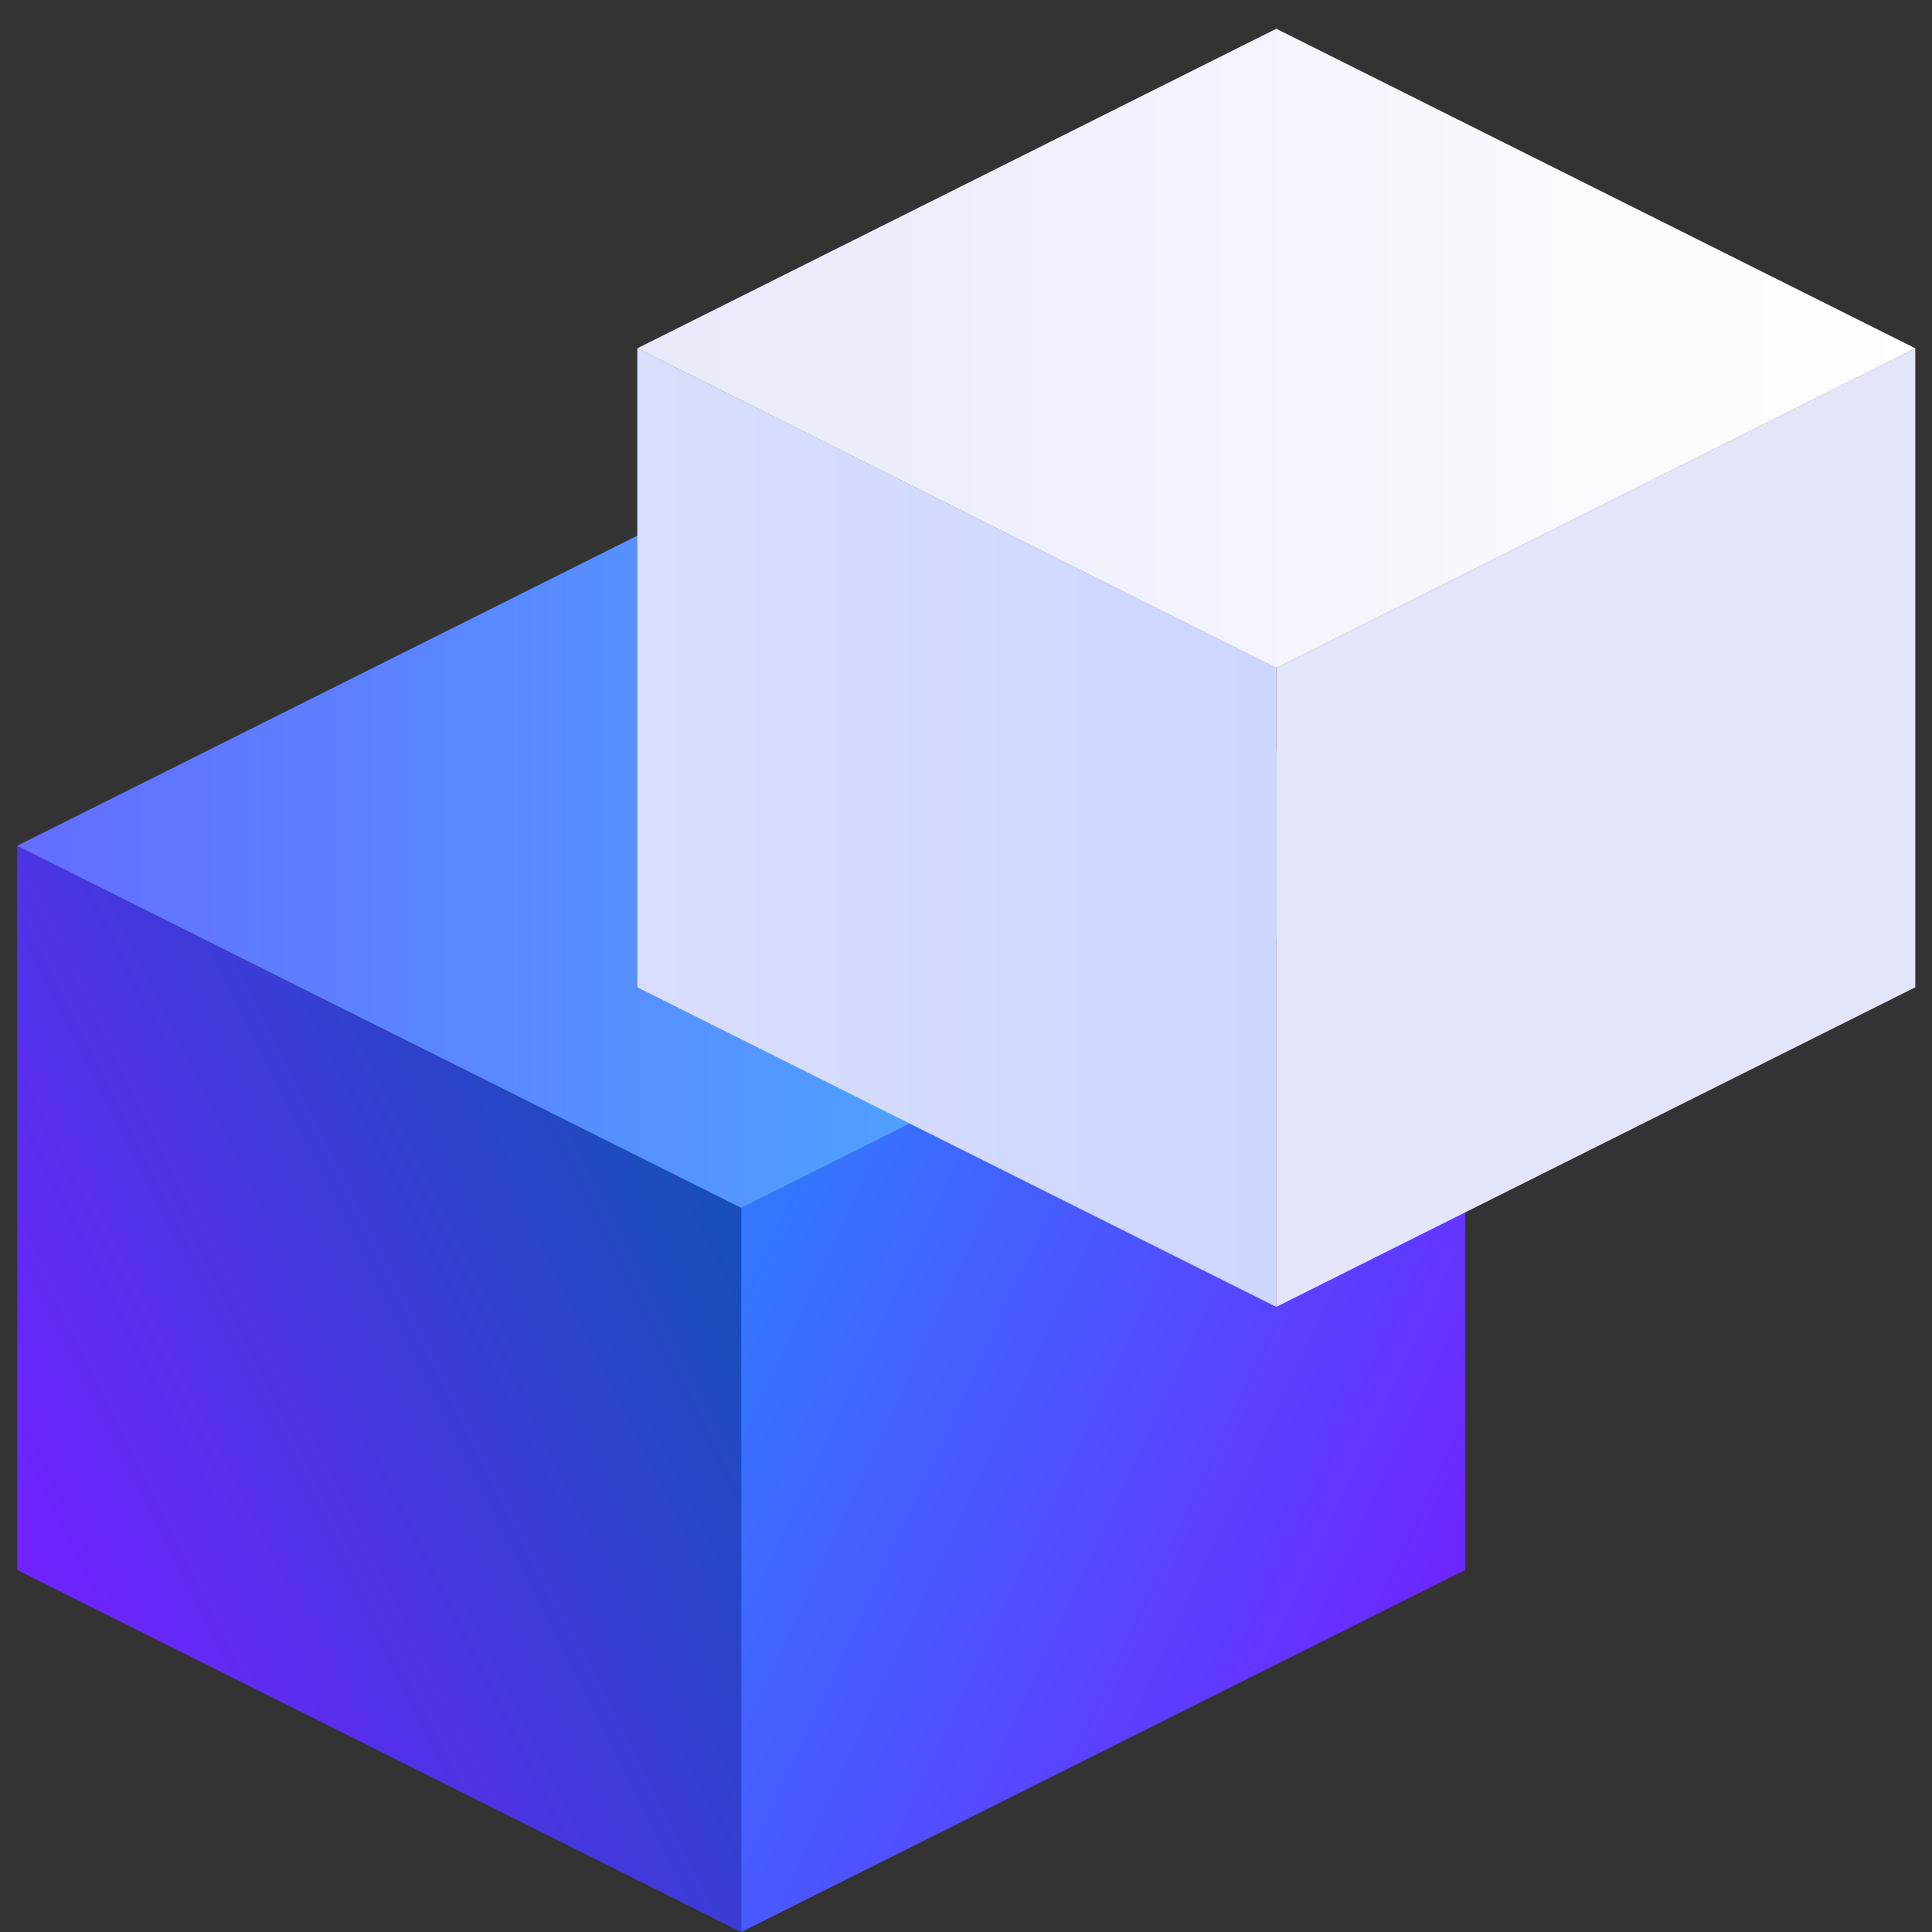 <?xml version="1.0" encoding="utf-8"?>
<!-- Generator: Adobe Illustrator 25.4.1, SVG Export Plug-In . SVG Version: 6.00 Build 0)  -->
<svg version="1.1" id="Layer_1" xmlns="http://www.w3.org/2000/svg" xmlns:xlink="http://www.w3.org/1999/xlink" x="0px" y="0px"
	 viewBox="0 0 2997.9 2997.9" style="enable-background:new 0 0 2997.9 2997.9;" xml:space="preserve">
<rect x="0" y="0" width="2997.9" height="2997.9" fill="#333333" stroke="none"/>
<style type="text/css">
	.st0{fill:url(#SVGID_1_);}
	.st1{fill:url(#SVGID_00000005262651417715357580000014583705869717094532_);}
	.st2{fill:url(#SVGID_00000001659171803494540650000009741574362635526285_);}
	.st3{fill:url(#SVGID_00000110455828588045289010000002088741619070026418_);}
	.st4{fill:#E3E5F9;}
	.st5{fill:url(#SVGID_00000168810372250235835910000007583622232742493086_);}
</style>
<g>
	<linearGradient id="SVGID_1_" gradientUnits="userSpaceOnUse" x1="1107.07" y1="1893.143" x2="55.53" y2="2424.224">
		<stop  offset="0" style="stop-color:#174DBA"/>
		<stop  offset="1" style="stop-color:#7023FF"/>
	</linearGradient>
	<polygon class="st0" points="1150.2,2997.9 26.6,2436 26.6,1312.3 1150.2,1874.2 	"/>
	
		<linearGradient id="SVGID_00000082332285776998943680000004366717659264487824_" gradientUnits="userSpaceOnUse" x1="2316.587" y1="2437.621" x2="1180.078" y2="1906.542">
		<stop  offset="0" style="stop-color:#7023FF"/>
		<stop  offset="1" style="stop-color:#3377FF"/>
	</linearGradient>
	<polygon style="fill:url(#SVGID_00000082332285776998943680000004366717659264487824_);" points="1150.2,2997.9 2273.8,2436 
		2273.8,1312.3 1150.2,1874.2 	"/>
	
		<linearGradient id="SVGID_00000020394525009047644730000000629567716596743598_" gradientUnits="userSpaceOnUse" x1="40.485" y1="1312.392" x2="2298.889" y2="1312.392">
		<stop  offset="0" style="stop-color:#646EFF"/>
		<stop  offset="1" style="stop-color:#42C0FF"/>
	</linearGradient>
	<polygon style="fill:url(#SVGID_00000020394525009047644730000000629567716596743598_);" points="1150.2,1874.3 26.6,1312.4 
		1150.2,750.5 2273.8,1312.4 	"/>
</g>
<g>
	
		<linearGradient id="SVGID_00000026845128261437498830000018093099295906729641_" gradientUnits="userSpaceOnUse" x1="988.922" y1="1284.124" x2="1980.444" y2="1284.124">
		<stop  offset="0" style="stop-color:#D9DEFC"/>
		<stop  offset="1" style="stop-color:#CCD6FF"/>
	</linearGradient>
	<polygon style="fill:url(#SVGID_00000026845128261437498830000018093099295906729641_);" points="1980.4,2027.9 988.9,1532 
		988.9,540.4 1980.4,1036.2 	"/>
	<polygon class="st4" points="1980.4,2027.9 2972,1532 2972,540.4 1980.4,1036.2 	"/>
	
		<linearGradient id="SVGID_00000180361916051469411080000000299227962266571401_" gradientUnits="userSpaceOnUse" x1="988.922" y1="540.482" x2="2971.966" y2="540.482">
		<stop  offset="0" style="stop-color:#E8EAFB"/>
		<stop  offset="1" style="stop-color:#FFFFFF"/>
	</linearGradient>
	<polygon style="fill:url(#SVGID_00000180361916051469411080000000299227962266571401_);" points="1980.4,1036.4 988.9,540.5 
		1980.4,44.6 2972,540.5 	"/>
</g>
</svg>
